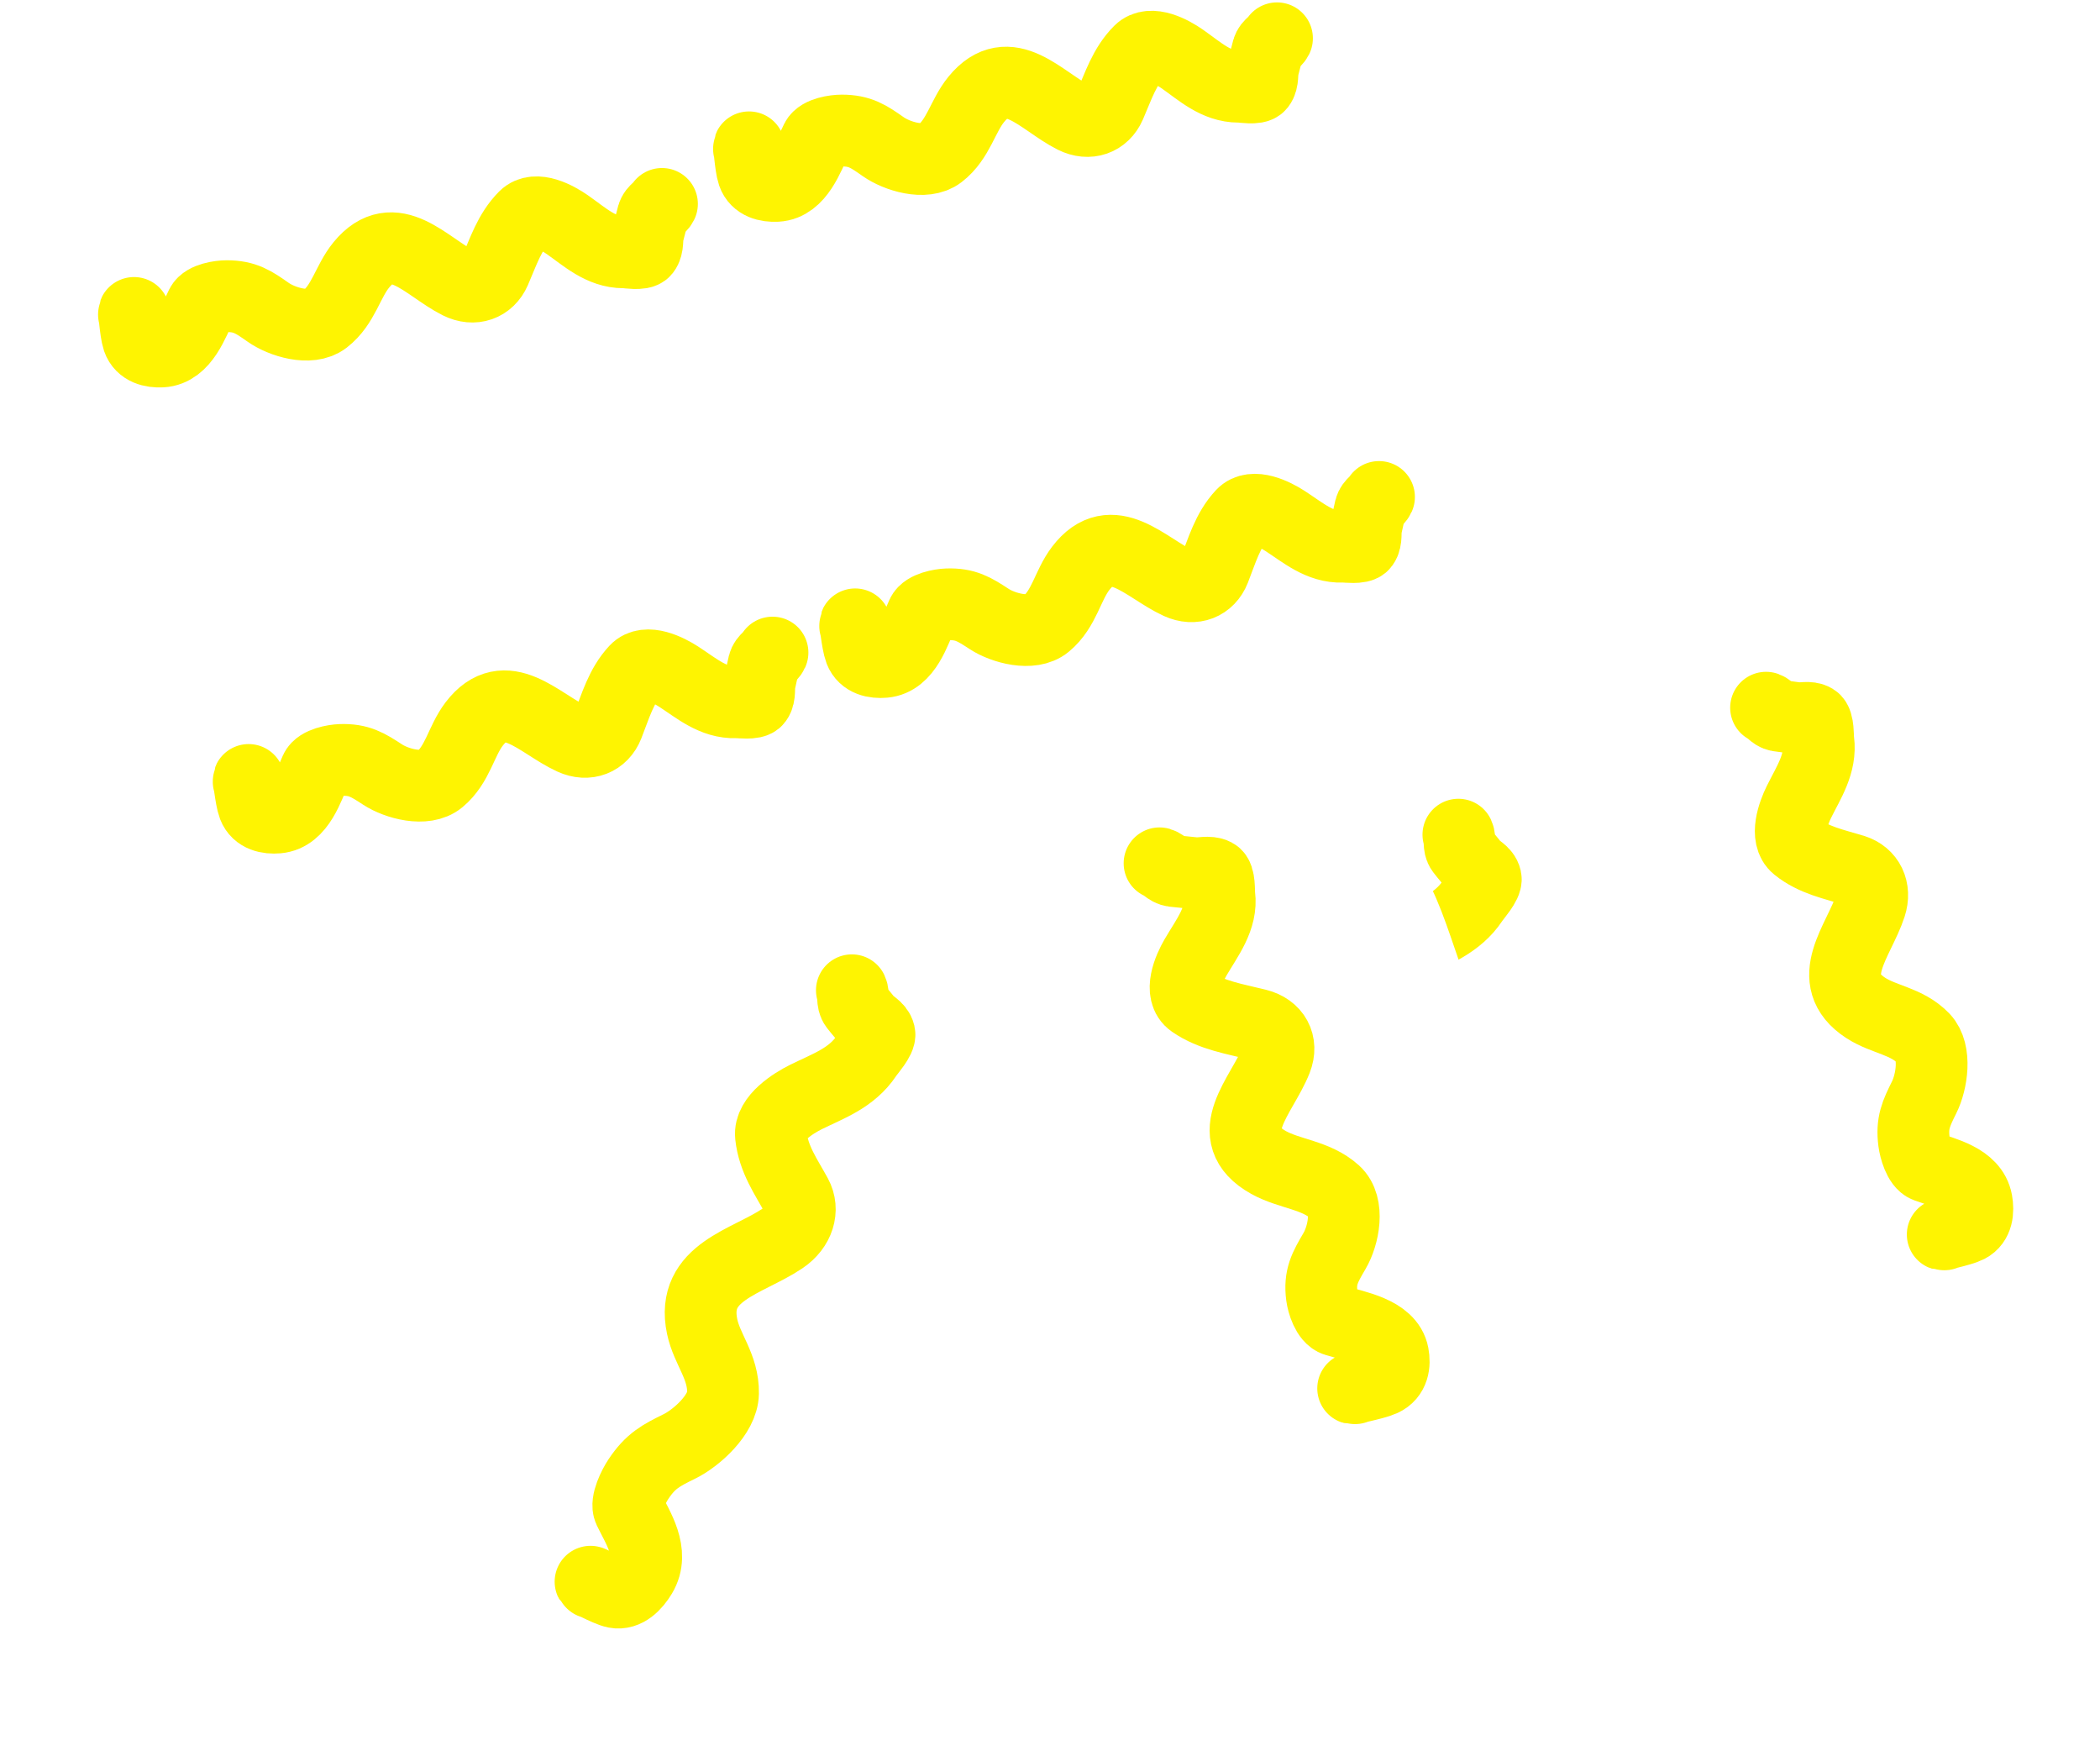 <svg width="439" height="367" viewBox="0 0 439 367" fill="none" xmlns="http://www.w3.org/2000/svg">
<path d="M268.107 10.421L155.581 35.214C155.581 35.214 205.169 248.823 210.89 265.988C216.612 283.152 246.872 308.769 268.107 311.761C314.295 318.268 345.434 308.721 384.447 283.152C409.59 266.674 424.495 260.165 434.035 231.658C440.18 213.293 441.113 192.466 434.035 174.441C428.039 159.173 426.227 144.66 411.148 138.204C394.587 131.114 380.544 138.189 363.468 143.926C344.457 150.312 308.158 174.441 308.158 174.441L268.107 10.421Z" fill="white"/>
<path d="M156.569 31.138C156.569 29.383 156.852 34.674 157.426 36.333C158.151 38.426 160.353 38.956 162.354 38.85C166.997 38.606 168.948 32.625 170.655 29.209C171.392 27.737 174.53 27.281 175.958 27.281C179.79 27.281 181.561 28.493 184.634 30.656C187.474 32.654 193.368 34.499 196.471 32.102C200.38 29.081 201.23 24.259 204.103 20.747C210.903 12.436 217.67 21.17 224.483 24.577C227.635 26.153 230.711 25.031 232.035 22.006C233.753 18.078 235.069 13.857 238.221 10.705C240.545 8.381 245.062 10.866 247.165 12.338C250.845 14.914 254.248 18.123 258.948 18.123C259.833 18.123 262.68 18.643 263.313 17.828C264.12 16.791 263.76 15.207 264.09 14.052C264.419 12.9 264.677 11.637 265.027 10.41C265.358 9.254 266.498 8.916 266.955 8" stroke="#FEF401" stroke-width="15" stroke-linecap="round"/>
<path d="M178.77 130.838C178.708 129.084 179.176 134.363 179.807 136C180.604 138.067 182.824 138.519 184.82 138.344C189.451 137.938 191.193 131.892 192.78 128.42C193.465 126.922 196.585 126.358 198.012 126.308C201.841 126.174 203.654 127.323 206.801 129.378C209.708 131.275 215.664 132.914 218.681 130.41C222.482 127.255 223.163 122.407 225.912 118.796C232.418 110.253 239.485 118.746 246.413 121.913C249.618 123.378 252.653 122.15 253.871 119.08C255.451 115.095 256.619 110.83 259.659 107.57C261.9 105.167 266.502 107.493 268.655 108.891C272.422 111.337 275.935 114.425 280.633 114.261C281.517 114.23 284.38 114.651 284.985 113.814C285.754 112.75 285.34 111.179 285.629 110.014C285.918 108.851 286.131 107.579 286.439 106.341C286.729 105.174 287.856 104.796 288.282 103.865" stroke="#FEF401" stroke-width="15" stroke-linecap="round"/>
<path d="M249.239 300.2C247.776 299.23 252.379 301.865 254.151 302.194C256.387 302.609 258.323 300.648 259.593 298.542C262.54 293.655 258.879 288.353 257.192 284.718C256.464 283.151 258.214 279.688 259.183 278.226C261.784 274.305 263.996 273.161 267.884 271.211C271.476 269.41 277.015 264.397 277.122 259.897C277.258 254.227 273.816 250.693 272.839 245.811C270.527 234.259 282.398 232.16 289.861 227.071C293.313 224.716 294.467 220.948 292.843 217.921C290.736 213.991 288.111 210.312 287.623 205.345C287.264 201.682 292.401 198.432 295.055 197.094C299.699 194.751 304.682 193.042 307.872 188.231C308.473 187.326 310.838 184.7 310.589 183.601C310.272 182.203 308.708 181.696 307.969 180.72C307.233 179.746 306.355 178.784 305.57 177.748C304.831 176.77 305.322 175.417 304.87 174.442" stroke="#FEF401" stroke-width="15" stroke-linecap="round"/>
<path d="M406.464 257.981C404.752 258.203 409.876 257.242 411.417 256.444C413.363 255.436 413.585 253.114 413.216 251.08C412.359 246.357 406.265 245.119 402.707 243.805C401.172 243.238 400.31 240.083 400.12 238.621C399.609 234.698 400.555 232.731 402.255 229.31C403.825 226.15 404.84 219.88 402.088 217.008C398.621 213.389 393.805 213.132 389.996 210.636C380.984 204.729 388.601 196.693 391.016 189.286C392.133 185.859 390.629 182.852 387.502 181.881C383.442 180.62 379.149 179.809 375.655 176.982C373.079 174.898 374.901 169.958 376.057 167.618C378.078 163.524 380.755 159.633 380.128 154.821C380.011 153.915 380.139 150.934 379.259 150.389C378.141 149.695 376.644 150.265 375.473 150.073C374.306 149.883 373.039 149.779 371.796 149.576C370.624 149.385 370.142 148.261 369.188 147.908" stroke="#FEF401" stroke-width="15" stroke-linecap="round"/>
<g filter="url(#filter0_d_63_758)">
<path d="M141.316 39.943L28.79 64.736C28.79 64.736 78.378 278.345 84.099 295.509C89.821 312.674 120.081 338.291 141.316 341.283C187.504 347.79 218.643 338.243 257.656 312.674C282.799 296.196 297.704 289.687 307.244 261.18C313.389 242.815 314.322 221.988 307.244 203.963C301.248 188.695 299.436 174.182 284.357 167.726C267.796 160.636 253.753 167.711 236.677 173.448C217.666 179.834 181.367 203.963 181.367 203.963L141.316 39.943Z" fill="white"/>
<path d="M28 62.753C28 60.998 28.283 66.29 28.857 67.948C29.582 70.042 31.784 70.571 33.784 70.466C38.428 70.221 40.379 64.24 42.086 60.825C42.822 59.352 45.96 58.897 47.389 58.897C51.22 58.897 52.992 60.108 56.065 62.271C58.904 64.269 64.799 66.115 67.902 63.717C71.811 60.697 72.66 55.875 75.534 52.363C82.334 44.052 89.1 52.786 95.913 56.192C99.065 57.768 102.142 56.647 103.465 53.621C105.184 49.693 106.5 45.472 109.651 42.32C111.975 39.996 116.493 42.482 118.596 43.954C122.275 46.529 125.679 49.738 130.379 49.738C131.264 49.738 134.11 50.258 134.744 49.444C135.55 48.407 135.191 46.823 135.521 45.668C135.85 44.516 136.107 43.252 136.458 42.026C136.788 40.869 137.928 40.531 138.386 39.615" stroke="#FEF401" stroke-width="15" stroke-linecap="round"/>
<path d="M51.979 160.36C51.917 158.606 52.385 163.885 53.016 165.522C53.813 167.589 56.033 168.041 58.029 167.866C62.66 167.46 64.402 161.414 65.989 157.942C66.674 156.444 69.794 155.88 71.221 155.83C75.05 155.696 76.863 156.845 80.01 158.9C82.917 160.797 88.873 162.436 91.89 159.932C95.691 156.777 96.372 151.929 99.121 148.318C105.627 139.775 112.694 148.268 119.622 151.435C122.827 152.9 125.862 151.672 127.08 148.602C128.66 144.617 129.828 140.352 132.868 137.092C135.109 134.689 139.711 137.015 141.864 138.413C145.631 140.859 149.144 143.947 153.841 143.783C154.726 143.752 157.589 144.173 158.194 143.336C158.963 142.272 158.549 140.701 158.838 139.536C159.127 138.373 159.34 137.101 159.648 135.863C159.938 134.696 161.065 134.318 161.491 133.387" stroke="#FEF401" stroke-width="15" stroke-linecap="round"/>
<path d="M123.731 327.785C122.269 326.815 126.868 329.455 128.633 329.794C130.861 330.222 132.771 328.3 134.017 326.229C136.911 321.423 133.227 316.156 131.52 312.551C130.784 310.996 132.497 307.588 133.45 306.152C136.006 302.297 138.197 301.185 142.05 299.289C145.608 297.537 151.079 292.628 151.15 288.182C151.24 282.58 147.788 279.061 146.778 274.23C144.387 262.797 156.18 260.817 163.563 255.847C166.979 253.548 168.096 249.834 166.458 246.83C164.33 242.931 161.69 239.274 161.166 234.362C160.779 230.74 165.864 227.57 168.493 226.268C173.094 223.99 178.038 222.34 181.173 217.613C181.764 216.723 184.096 214.147 183.839 213.059C183.513 211.675 181.953 211.161 181.211 210.191C180.47 209.223 179.589 208.266 178.8 207.236C178.057 206.264 178.536 204.931 178.078 203.964" stroke="#FEF401" stroke-width="15" stroke-linecap="round"/>
<path d="M283.269 287.136C281.285 287.394 287.228 286.326 289.026 285.494C291.296 284.443 291.6 282.109 291.214 280.074C290.319 275.353 283.299 274.233 279.211 272.986C277.449 272.448 276.515 269.3 276.325 267.836C275.814 263.91 276.947 261.917 278.981 258.449C280.861 255.246 282.161 248.935 279.037 246.108C275.102 242.547 269.539 242.386 265.187 239.958C254.887 234.213 263.855 225.994 266.797 218.512C268.157 215.051 266.48 212.063 262.884 211.152C258.215 209.969 253.269 209.242 249.287 206.476C246.35 204.436 248.557 199.442 249.94 197.07C252.36 192.921 255.533 188.962 254.906 184.146C254.788 183.239 254.996 180.246 253.991 179.716C252.712 179.042 250.969 179.644 249.62 179.476C248.274 179.308 246.812 179.23 245.379 179.051C244.028 178.883 243.494 177.764 242.398 177.43" stroke="#FEF401" stroke-width="15" stroke-linecap="round"/>
</g>
<defs>
<filter id="filter0_d_63_758" x="0.5" y="15.114" width="331.708" height="351.147" filterUnits="userSpaceOnUse" color-interpolation-filters="sRGB">
<feFlood flood-opacity="0" result="BackgroundImageFix"/>
<feColorMatrix in="SourceAlpha" type="matrix" values="0 0 0 0 0 0 0 0 0 0 0 0 0 0 0 0 0 0 127 0" result="hardAlpha"/>
<feOffset dy="3"/>
<feGaussianBlur stdDeviation="10"/>
<feComposite in2="hardAlpha" operator="out"/>
<feColorMatrix type="matrix" values="0 0 0 0 0 0 0 0 0 0 0 0 0 0 0 0 0 0 0.25 0"/>
<feBlend mode="normal" in2="BackgroundImageFix" result="effect1_dropShadow_63_758"/>
<feBlend mode="normal" in="SourceGraphic" in2="effect1_dropShadow_63_758" result="shape"/>
</filter>
</defs>
</svg>
